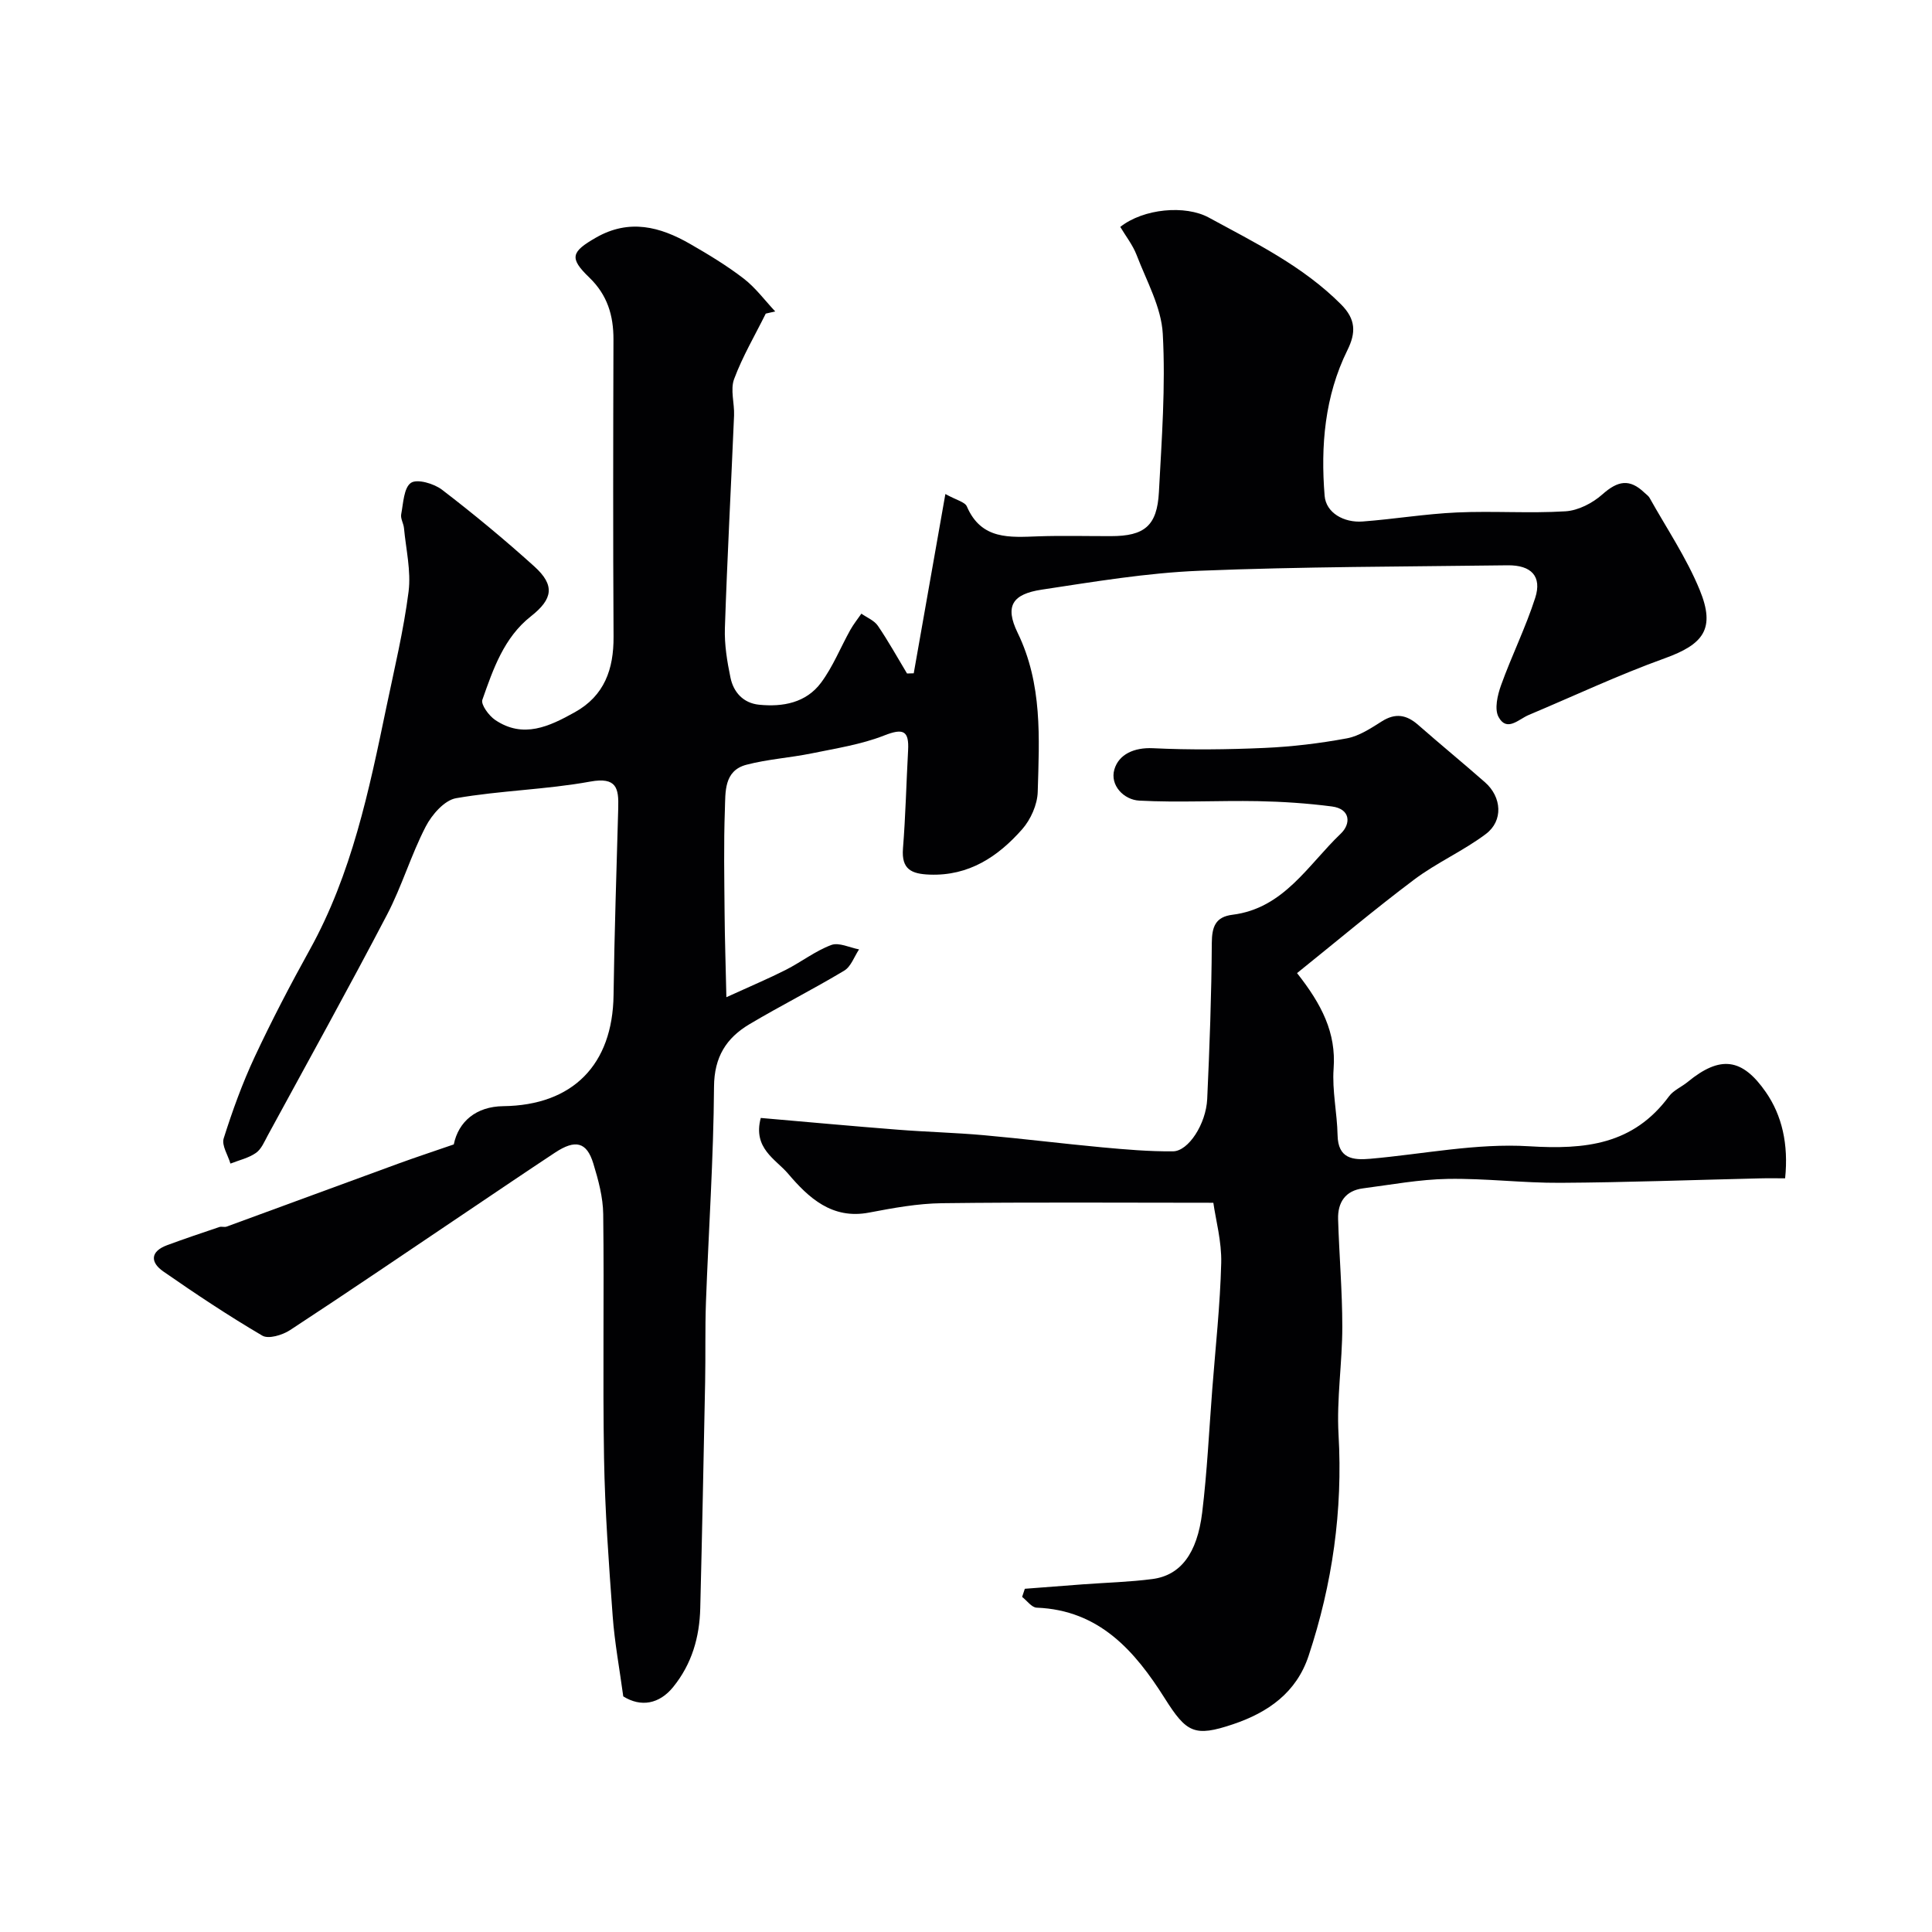 <svg enable-background="new 0 0 400 400" viewBox="0 0 400 400" xmlns="http://www.w3.org/2000/svg"><g fill="#010103"><path d="m158.54 64.93c-2.23 4.5-4.81 8.87-6.55 13.55-.82 2.2.09 5.01-.01 7.53-.62 14.68-1.41 29.36-1.9 44.05-.11 3.4.46 6.89 1.16 10.25.63 3.02 2.65 5.25 5.88 5.59 4.96.51 9.78-.39 12.88-4.57 2.45-3.3 4.01-7.25 6.03-10.88.66-1.19 1.53-2.27 2.31-3.4 1.16.82 2.67 1.41 3.42 2.52 2.17 3.18 4.04 6.57 6.03 9.87.46-.01.92-.03 1.39-.04 2.14-12.16 4.29-24.32 6.55-37.12 2.3 1.28 4.05 1.64 4.45 2.58 3 6.96 8.89 6.39 14.82 6.18 4.99-.17 10-.03 15-.04 6.94 0 9.57-2.12 9.94-9.12.58-10.92 1.4-21.89.8-32.77-.3-5.52-3.36-10.93-5.41-16.3-.8-2.08-2.25-3.92-3.39-5.83 4.81-3.81 13.46-4.58 18.32-1.94 9.63 5.24 19.49 10.05 27.4 17.99 3.07 3.08 3.1 5.85 1.3 9.48-4.7 9.52-5.55 19.83-4.71 30.14.29 3.54 4 5.61 7.87 5.32 6.52-.49 13-1.58 19.52-1.87 7.48-.34 15.01.22 22.48-.24 2.63-.16 5.59-1.69 7.61-3.48 3.23-2.87 5.65-3.33 8.75-.36.36.35.82.64 1.05 1.06 3.53 6.32 7.65 12.41 10.38 19.07 3.3 8.04.79 11.25-7.26 14.15-9.55 3.44-18.78 7.79-28.15 11.73-2.08.87-4.52 3.59-6.24.41-.89-1.63-.22-4.51.51-6.55 2.19-6.1 5.1-11.95 7.08-18.11 1.43-4.46-.81-6.8-5.72-6.74-21.27.28-42.55.27-63.8 1.13-10.92.44-21.81 2.27-32.65 3.91-6.06.92-7.69 3.37-5 8.91 5.18 10.65 4.49 21.81 4.17 32.95-.07 2.65-1.46 5.76-3.24 7.77-4.99 5.65-11 9.67-19.13 9.37-3.77-.14-5.87-1.08-5.53-5.4.54-6.75.69-13.53 1.06-20.3.23-4.14-1.01-4.65-4.94-3.11-4.76 1.87-9.97 2.67-15.03 3.71-4.47.91-9.09 1.2-13.49 2.35-4.72 1.23-4.34 5.69-4.47 9.28-.26 7.16-.12 14.33-.06 21.5.04 5.22.22 10.45.37 17.35 5.19-2.37 8.81-3.89 12.3-5.66 3.19-1.62 6.1-3.91 9.42-5.15 1.58-.59 3.82.55 5.75.91-1 1.5-1.67 3.56-3.07 4.4-6.44 3.87-13.16 7.25-19.62 11.09-4.79 2.85-7.3 6.77-7.34 12.94-.1 14.87-1.12 29.72-1.67 44.59-.2 5.52-.06 11.06-.17 16.59-.31 15.6-.62 31.2-1.01 46.8-.15 5.99-1.73 11.52-5.6 16.3-2.88 3.55-6.68 4.23-10.34 1.95-.78-5.76-1.79-11.16-2.19-16.61-.8-10.89-1.6-21.8-1.79-32.72-.29-16.83.04-33.66-.17-50.49-.04-3.52-1.01-7.11-2.05-10.51-1.36-4.46-3.7-5.04-7.9-2.27-6.13 4.05-12.21 8.17-18.3 12.27-12.18 8.19-24.3 16.45-36.58 24.49-1.57 1.03-4.47 1.91-5.75 1.15-7.02-4.12-13.81-8.64-20.5-13.29-2.71-1.88-2.73-4.13.77-5.43 3.59-1.33 7.22-2.55 10.84-3.77.45-.15 1.04.08 1.49-.08 11.87-4.34 23.72-8.72 35.6-13.06 3.62-1.32 7.28-2.52 11.44-3.96.97-4.73 4.62-7.85 10.24-7.92 14.41-.17 22.65-8.59 22.84-22.98.17-12.94.62-25.87.97-38.8.11-4.01-.3-6.42-5.8-5.42-9.16 1.67-18.6 1.84-27.78 3.44-2.41.42-5.02 3.42-6.29 5.89-3.04 5.88-4.93 12.36-8 18.23-8.02 15.34-16.42 30.48-24.69 45.69-.7 1.29-1.33 2.85-2.45 3.63-1.53 1.07-3.5 1.5-5.28 2.21-.51-1.75-1.85-3.76-1.4-5.21 1.81-5.73 3.87-11.42 6.41-16.86 3.53-7.55 7.39-14.95 11.43-22.24 8.67-15.66 12.25-32.88 15.83-50.12 1.66-7.97 3.58-15.92 4.61-23.98.54-4.28-.54-8.77-.95-13.16-.09-.96-.74-1.97-.58-2.85.44-2.3.54-5.5 2.02-6.52 1.27-.87 4.76.14 6.43 1.42 6.57 5.03 12.96 10.33 19.1 15.87 4.34 3.92 3.86 6.76-.69 10.34-5.59 4.4-7.81 10.92-10.05 17.28-.35.99 1.35 3.3 2.65 4.18 5.82 3.93 11.23 1.33 16.49-1.6 6.14-3.42 8.06-8.91 8.02-15.65-.12-20.5-.08-41-.02-61.5.02-5.01-1.27-9.26-5.01-12.86-4.21-4.05-3.72-5.32 1.38-8.25 6.89-3.95 13.27-2.28 19.51 1.31 3.81 2.19 7.61 4.49 11.09 7.17 2.46 1.9 4.37 4.51 6.52 6.8-.64.14-1.3.29-1.96.45z"/><path d="m212.18 328.94c4.05-.31 8.11-.63 12.16-.93 4.76-.35 9.55-.47 14.27-1.09 5.77-.76 9.25-5.22 10.29-13.77 1.03-8.48 1.43-17.04 2.09-25.57.67-8.7 1.63-17.39 1.85-26.1.11-4.44-1.13-8.91-1.63-12.46-19.34 0-37.76-.14-56.17.09-5.04.06-10.11.99-15.09 1.94-7.69 1.48-12.56-3.08-16.79-8.06-2.54-2.99-7.34-5.23-5.65-11.53 9.39.81 18.87 1.69 28.37 2.43 5.92.47 11.87.61 17.79 1.14 8.17.73 16.31 1.75 24.47 2.51 4.9.45 9.82.88 14.73.83 3.18-.03 6.83-5.67 7.07-10.84.49-10.75.89-21.52.95-32.28.02-3.38.76-5.42 4.28-5.86 10.64-1.33 15.64-10.33 22.42-16.79 2.12-2.02 2.06-5.12-1.83-5.63-5.08-.66-10.22-1-15.34-1.1-8.18-.15-16.38.32-24.54-.11-3.23-.17-6.12-3.2-5.16-6.46.91-3.11 4.06-4.58 8-4.39 7.67.37 15.39.28 23.07-.06 5.71-.25 11.43-.94 17.05-1.98 2.55-.47 4.98-2.09 7.25-3.52 2.83-1.79 5.13-1.37 7.52.73 4.57 4.01 9.28 7.87 13.85 11.89 3.47 3.05 3.81 7.97.17 10.7-4.67 3.51-10.16 5.92-14.83 9.43-8.27 6.21-16.19 12.89-24.26 19.37 5.09 6.46 8.12 12.32 7.57 19.78-.33 4.54.73 9.17.82 13.76.09 4.89 3.15 5.22 6.78 4.9 10.96-.96 22-3.26 32.85-2.59 11.68.72 21.59-.32 28.99-10.34.93-1.26 2.61-1.94 3.87-2.98 6.75-5.54 11.29-4.95 16.19 2.13 3.32 4.79 4.71 10.75 3.98 17.83-1.71 0-3.49-.04-5.26.01-13.76.32-27.53.84-41.29.92-7.76.05-15.54-.95-23.3-.81-5.86.1-11.72 1.2-17.56 1.96-3.65.47-5.24 2.93-5.14 6.37.22 7.44.87 14.87.87 22.3s-1.2 14.9-.78 22.29c.9 15.74-1.27 30.96-6.2 45.83-2.52 7.6-8.37 11.71-15.65 14.16-8 2.69-9.63 1.75-14.13-5.37-6.18-9.8-13.56-18.27-26.52-18.77-1.03-.04-2.01-1.45-3.01-2.23.18-.54.37-1.11.56-1.68z"/></g></svg>